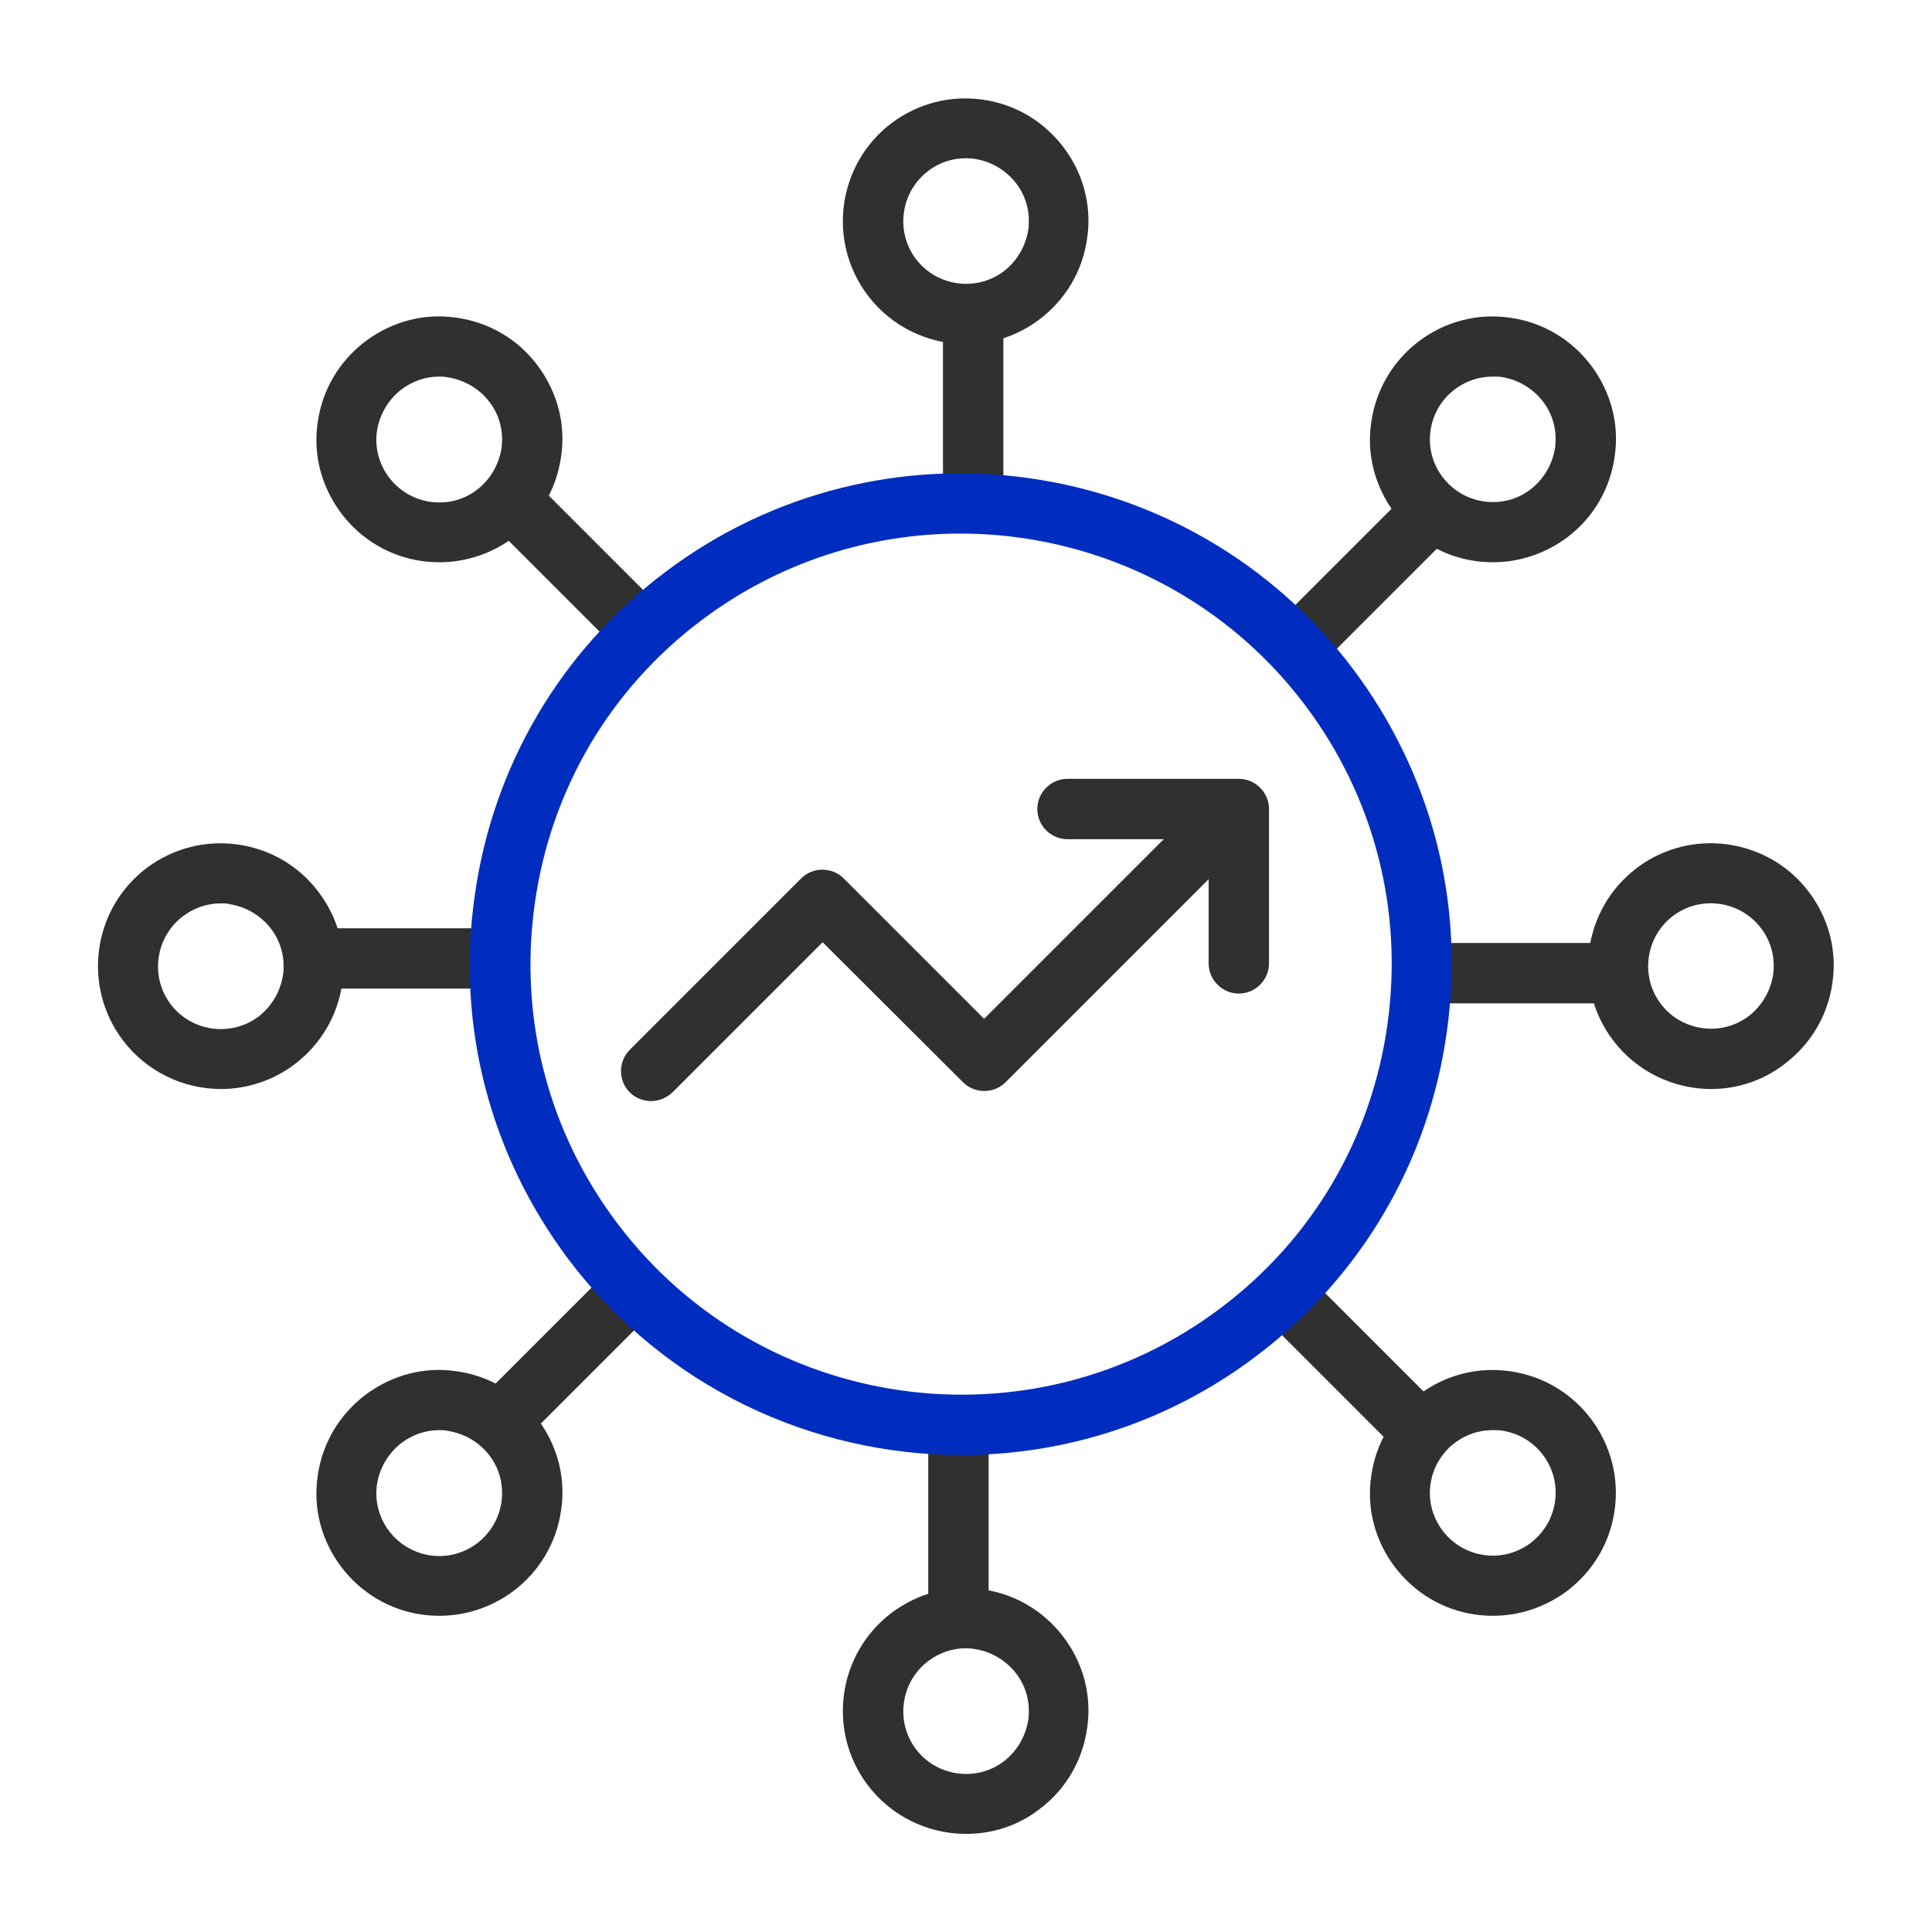 <?xml version="1.0" encoding="utf-8"?>
<!-- Generator: Adobe Illustrator 27.6.1, SVG Export Plug-In . SVG Version: 6.00 Build 0)  -->
<svg version="1.1" id="Layer_1" xmlns="http://www.w3.org/2000/svg" xmlns:xlink="http://www.w3.org/1999/xlink" x="0px" y="0px"
	 viewBox="0 0 512 512" style="enable-background:new 0 0 512 512;" xml:space="preserve">
<style type="text/css">
	.st0{fill:#303030;}
	.st1{fill:#002DC0;}
</style>
<g>
	<g>
		<g>
			<g>
				<path class="st0" d="M172.5,291.8c-2,0-4.1-0.8-5.6-2.3c-3.1-3.1-3.1-8.2,0-11.3l45.4-45.4c3.1-3.1,8.2-3.1,11.3,0l37.2,37.2
					l47.6-47.6h-25.5c-4.4,0-8-3.6-8-8c0-4.4,3.6-8,8-8h44.7c3.2,0,6.1,1.9,7.4,4.9c1.2,3,0.6,6.4-1.7,8.7l-66.8,66.8
					c-3.1,3.1-8.2,3.1-11.3,0L218,249.7l-39.8,39.8C176.6,291,174.6,291.8,172.5,291.8z"/>
			</g>
			<g>
				<path class="st0" d="M328.3,263.3c-4.4,0-8-3.6-8-8v-40.9c0-4.4,3.6-8,8-8c4.4,0,8,3.6,8,8v40.9
					C336.3,259.7,332.7,263.3,328.3,263.3z"/>
			</g>
		</g>
		<g>
			<g>
				<path class="st0" d="M254,434.2c-4.4,0-8-3.6-8-8v-45.9c0-4.4,3.6-8,8-8c4.4,0,8,3.6,8,8v45.9C262,430.6,258.4,434.2,254,434.2z
					"/>
			</g>
			<g>
				<path class="st0" d="M256,486c-9.9,0-19.7-4.5-26.1-13c-10.8-14.4-7.9-34.8,6.4-45.6c7-5.2,15.5-7.5,24.1-6.2
					c8.6,1.2,16.2,5.7,21.5,12.7c5.2,6.9,7.5,15.5,6.2,24.1c-1.2,8.6-5.7,16.3-12.7,21.5C269.7,483.9,262.9,486,256,486z M256,436.8
					c-3.6,0-7.1,1.2-10,3.4c-7.3,5.5-8.8,16-3.3,23.3c5.5,7.3,16,8.8,23.3,3.3c3.5-2.7,5.8-6.6,6.5-11c0.6-4.4-0.5-8.8-3.2-12.3
					c0,0,0,0,0,0c-2.7-3.5-6.6-5.8-11-6.5C257.5,436.9,256.7,436.8,256,436.8z"/>
			</g>
			<g>
				<path class="st0" d="M374.9,385.7c-2,0-4.1-0.8-5.6-2.3l-32.4-32.4c-3.1-3.1-3.1-8.2,0-11.3c3.1-3.1,8.2-3.1,11.3,0l32.4,32.4
					c3.1,3.1,3.1,8.2,0,11.3C379,384.9,377,385.7,374.9,385.7z"/>
			</g>
			<g>
				<path class="st0" d="M395.7,428.2c-1.5,0-3.1-0.1-4.6-0.3c-8.6-1.2-16.2-5.7-21.5-12.7c-5.2-6.9-7.5-15.5-6.2-24.1
					c2.5-17.8,19-30.3,36.8-27.7l0,0c17.8,2.5,30.2,19,27.7,36.8c-1.2,8.6-5.7,16.2-12.7,21.5C409.5,425.9,402.7,428.2,395.7,428.2z
					 M395.6,379c-8.2,0-15.3,6-16.5,14.3c-1.3,9.1,5.1,17.5,14.2,18.8c9.1,1.3,17.5-5.1,18.8-14.2c1.3-9.1-5.1-17.5-14.2-18.8l0,0
					C397.1,379,396.3,379,395.6,379z"/>
			</g>
			<g>
				<path class="st0" d="M426.2,265.9h-45.9c-4.4,0-8-3.6-8-8c0-4.4,3.6-8,8-8h45.9c4.4,0,8,3.6,8,8
					C434.1,262.4,430.6,265.9,426.2,265.9z"/>
			</g>
			<g>
				<path class="st0" d="M453.5,288.6c-9.9,0-19.7-4.5-26.1-13c-10.8-14.4-7.9-34.8,6.4-45.6h0c14.3-10.8,34.8-7.9,45.6,6.4
					c5.2,6.9,7.5,15.5,6.2,24.1c-1.2,8.6-5.7,16.2-12.7,21.5C467.2,286.4,460.3,288.6,453.5,288.6z M443.4,242.7
					c-7.3,5.5-8.8,16-3.3,23.3c5.5,7.3,16,8.8,23.3,3.3c3.5-2.7,5.8-6.6,6.5-11c0.6-4.4-0.5-8.8-3.2-12.3
					C461.2,238.7,450.7,237.2,443.4,242.7L443.4,242.7z"/>
			</g>
			<g>
				<path class="st0" d="M345.3,177.5c-2,0-4.1-0.8-5.6-2.3c-3.1-3.1-3.1-8.2,0-11.3l32.4-32.4c3.1-3.1,8.2-3.1,11.3,0
					c3.1,3.1,3.1,8.2,0,11.3l-32.4,32.4C349.3,176.7,347.3,177.5,345.3,177.5z"/>
			</g>
			<g>
				<path class="st0" d="M395.7,149c-1.5,0-3.1-0.1-4.6-0.3c-8.6-1.2-16.2-5.7-21.5-12.7c-5.2-7-7.5-15.5-6.2-24.1
					c2.5-17.8,19-30.3,36.8-27.7c8.6,1.2,16.2,5.7,21.5,12.7c5.2,7,7.5,15.5,6.2,24.1c-1.2,8.6-5.7,16.3-12.7,21.5
					C409.5,146.7,402.7,149,395.7,149z M395.6,99.8c-8.2,0-15.3,6-16.5,14.3c-1.3,9.1,5.1,17.5,14.2,18.8c4.4,0.6,8.8-0.5,12.3-3.2
					c3.5-2.7,5.8-6.6,6.5-11c0.6-4.4-0.5-8.8-3.2-12.3c-2.7-3.5-6.6-5.8-11-6.5C397.1,99.8,396.3,99.8,395.6,99.8z"/>
			</g>
			<g>
				<path class="st0" d="M257.9,139.7c-4.4,0-8-3.6-8-8V85.8c0-4.4,3.6-8,8-8c4.4,0,8,3.6,8,8v45.9
					C265.9,136.1,262.3,139.7,257.9,139.7z"/>
			</g>
			<g>
				<path class="st0" d="M256,91.2c-9.9,0-19.7-4.5-26.1-13c0,0,0,0,0,0c-10.8-14.4-7.9-34.8,6.4-45.6c7-5.2,15.5-7.4,24.1-6.2
					c8.6,1.2,16.2,5.7,21.5,12.7c5.2,6.9,7.5,15.5,6.2,24.1c-1.2,8.6-5.7,16.2-12.7,21.5C269.7,89,262.9,91.2,256,91.2z M242.7,68.6
					c5.5,7.3,16,8.8,23.3,3.3c3.5-2.7,5.8-6.6,6.5-11c0.6-4.4-0.5-8.8-3.2-12.3c-2.7-3.5-6.6-5.8-11-6.5c-4.4-0.6-8.8,0.5-12.3,3.2
					C238.7,50.8,237.2,61.3,242.7,68.6L242.7,68.6z"/>
			</g>
			<g>
				<path class="st0" d="M169.5,174.7c-2,0-4.1-0.8-5.6-2.3l-32.4-32.4c-3.1-3.1-3.1-8.2,0-11.3c3.1-3.1,8.2-3.1,11.3,0l32.4,32.4
					c3.1,3.1,3.1,8.2,0,11.3C173.6,173.9,171.5,174.7,169.5,174.7z"/>
			</g>
			<g>
				<path class="st0" d="M116.5,149c-1.5,0-3.1-0.1-4.6-0.3c-8.6-1.2-16.2-5.7-21.5-12.7c-5.2-7-7.5-15.5-6.2-24.1
					c1.2-8.6,5.7-16.2,12.7-21.5c7-5.2,15.5-7.5,24.1-6.2c8.6,1.2,16.3,5.7,21.5,12.7c5.2,7,7.5,15.5,6.2,24.1
					c-1.2,8.6-5.7,16.3-12.7,21.5C130.3,146.7,123.5,149,116.5,149z M116.4,99.8c-3.6,0-7.1,1.2-10,3.4c-3.5,2.7-5.8,6.6-6.5,11
					c-1.3,9.1,5.1,17.5,14.2,18.8c4.4,0.6,8.8-0.5,12.3-3.2c3.5-2.7,5.8-6.6,6.5-11c0.6-4.4-0.5-8.8-3.2-12.3
					c-2.7-3.5-6.6-5.8-11-6.5C117.9,99.8,117.1,99.8,116.4,99.8z"/>
			</g>
			<g>
				<path class="st0" d="M131.7,262H85.8c-4.4,0-8-3.6-8-8c0-4.4,3.6-8,8-8h45.9c4.4,0,8,3.6,8,8C139.7,258.5,136.1,262,131.7,262z"
					/>
			</g>
			<g>
				<path class="st0" d="M58.6,288.6c-9.9,0-19.7-4.5-26.1-13c-10.8-14.4-7.9-34.8,6.4-45.6c7-5.2,15.5-7.4,24.1-6.2
					c8.6,1.2,16.3,5.7,21.5,12.7c5.2,6.9,7.5,15.5,6.2,24.1c-1.2,8.6-5.7,16.2-12.7,21.5h0C72.3,286.4,65.4,288.6,58.6,288.6z
					 M58.5,239.4c-3.6,0-7.1,1.2-10,3.4c-7.3,5.5-8.8,16-3.3,23.3c5.5,7.3,16,8.8,23.3,3.3h0c3.5-2.7,5.8-6.6,6.5-11
					c0.6-4.4-0.5-8.8-3.2-12.3c-2.7-3.5-6.6-5.8-11-6.5C60.1,239.4,59.3,239.4,58.5,239.4z"/>
			</g>
			<g>
				<path class="st0" d="M134.3,382.9c-2,0-4.1-0.8-5.6-2.3c-3.1-3.1-3.1-8.2,0-11.3l32.4-32.4c3.1-3.1,8.2-3.1,11.3,0
					c3.1,3.1,3.1,8.2,0,11.3l-32.4,32.4C138.4,382.2,136.3,382.9,134.3,382.9z"/>
			</g>
			<g>
				<path class="st0" d="M116.5,428.2c-1.5,0-3.1-0.1-4.6-0.3c-8.6-1.2-16.2-5.7-21.5-12.7c-5.2-6.9-7.5-15.5-6.2-24.1
					c1.2-8.6,5.7-16.2,12.7-21.5c7-5.2,15.5-7.5,24.1-6.2c8.6,1.2,16.3,5.7,21.5,12.7c5.2,6.9,7.5,15.5,6.2,24.1l0,0
					c-1.2,8.6-5.7,16.2-12.7,21.5C130.3,425.9,123.5,428.2,116.5,428.2z M116.4,379c-3.6,0-7.1,1.2-10,3.4c-3.5,2.7-5.8,6.6-6.5,11
					c-1.3,9.1,5.1,17.5,14.2,18.8c9.1,1.3,17.5-5.1,18.8-14.2l0,0c0.6-4.4-0.5-8.8-3.2-12.3c-2.7-3.5-6.6-5.8-11-6.5
					C117.9,379,117.1,379,116.4,379z M140.8,399L140.8,399L140.8,399z"/>
			</g>
		</g>
	</g>
	<g>
		<path class="st1" d="M254.8,385.6c-39.5,0-78.5-17.9-104.1-51.8c-20.9-27.8-29.8-62-24.9-96.4c4.8-34.4,22.8-64.9,50.5-85.8
			c57.3-43.2,139-31.7,182.2,25.6c20.9,27.8,29.8,62,24.9,96.4c-4.8,34.4-22.8,64.9-50.5,85.8C309.5,377.1,282,385.6,254.8,385.6z
			 M254.5,141.4c-23.9,0-48,7.5-68.5,22.9c-24.4,18.3-40.1,45.1-44.3,75.3s3.5,60.2,21.9,84.6c37.9,50.3,109.6,60.3,159.8,22.5
			c24.4-18.3,40.1-45.1,44.3-75.3c4.2-30.2-3.5-60.2-21.9-84.6l0,0C323.4,157.1,289.1,141.4,254.5,141.4z"/>
	</g>
</g>
</svg>
